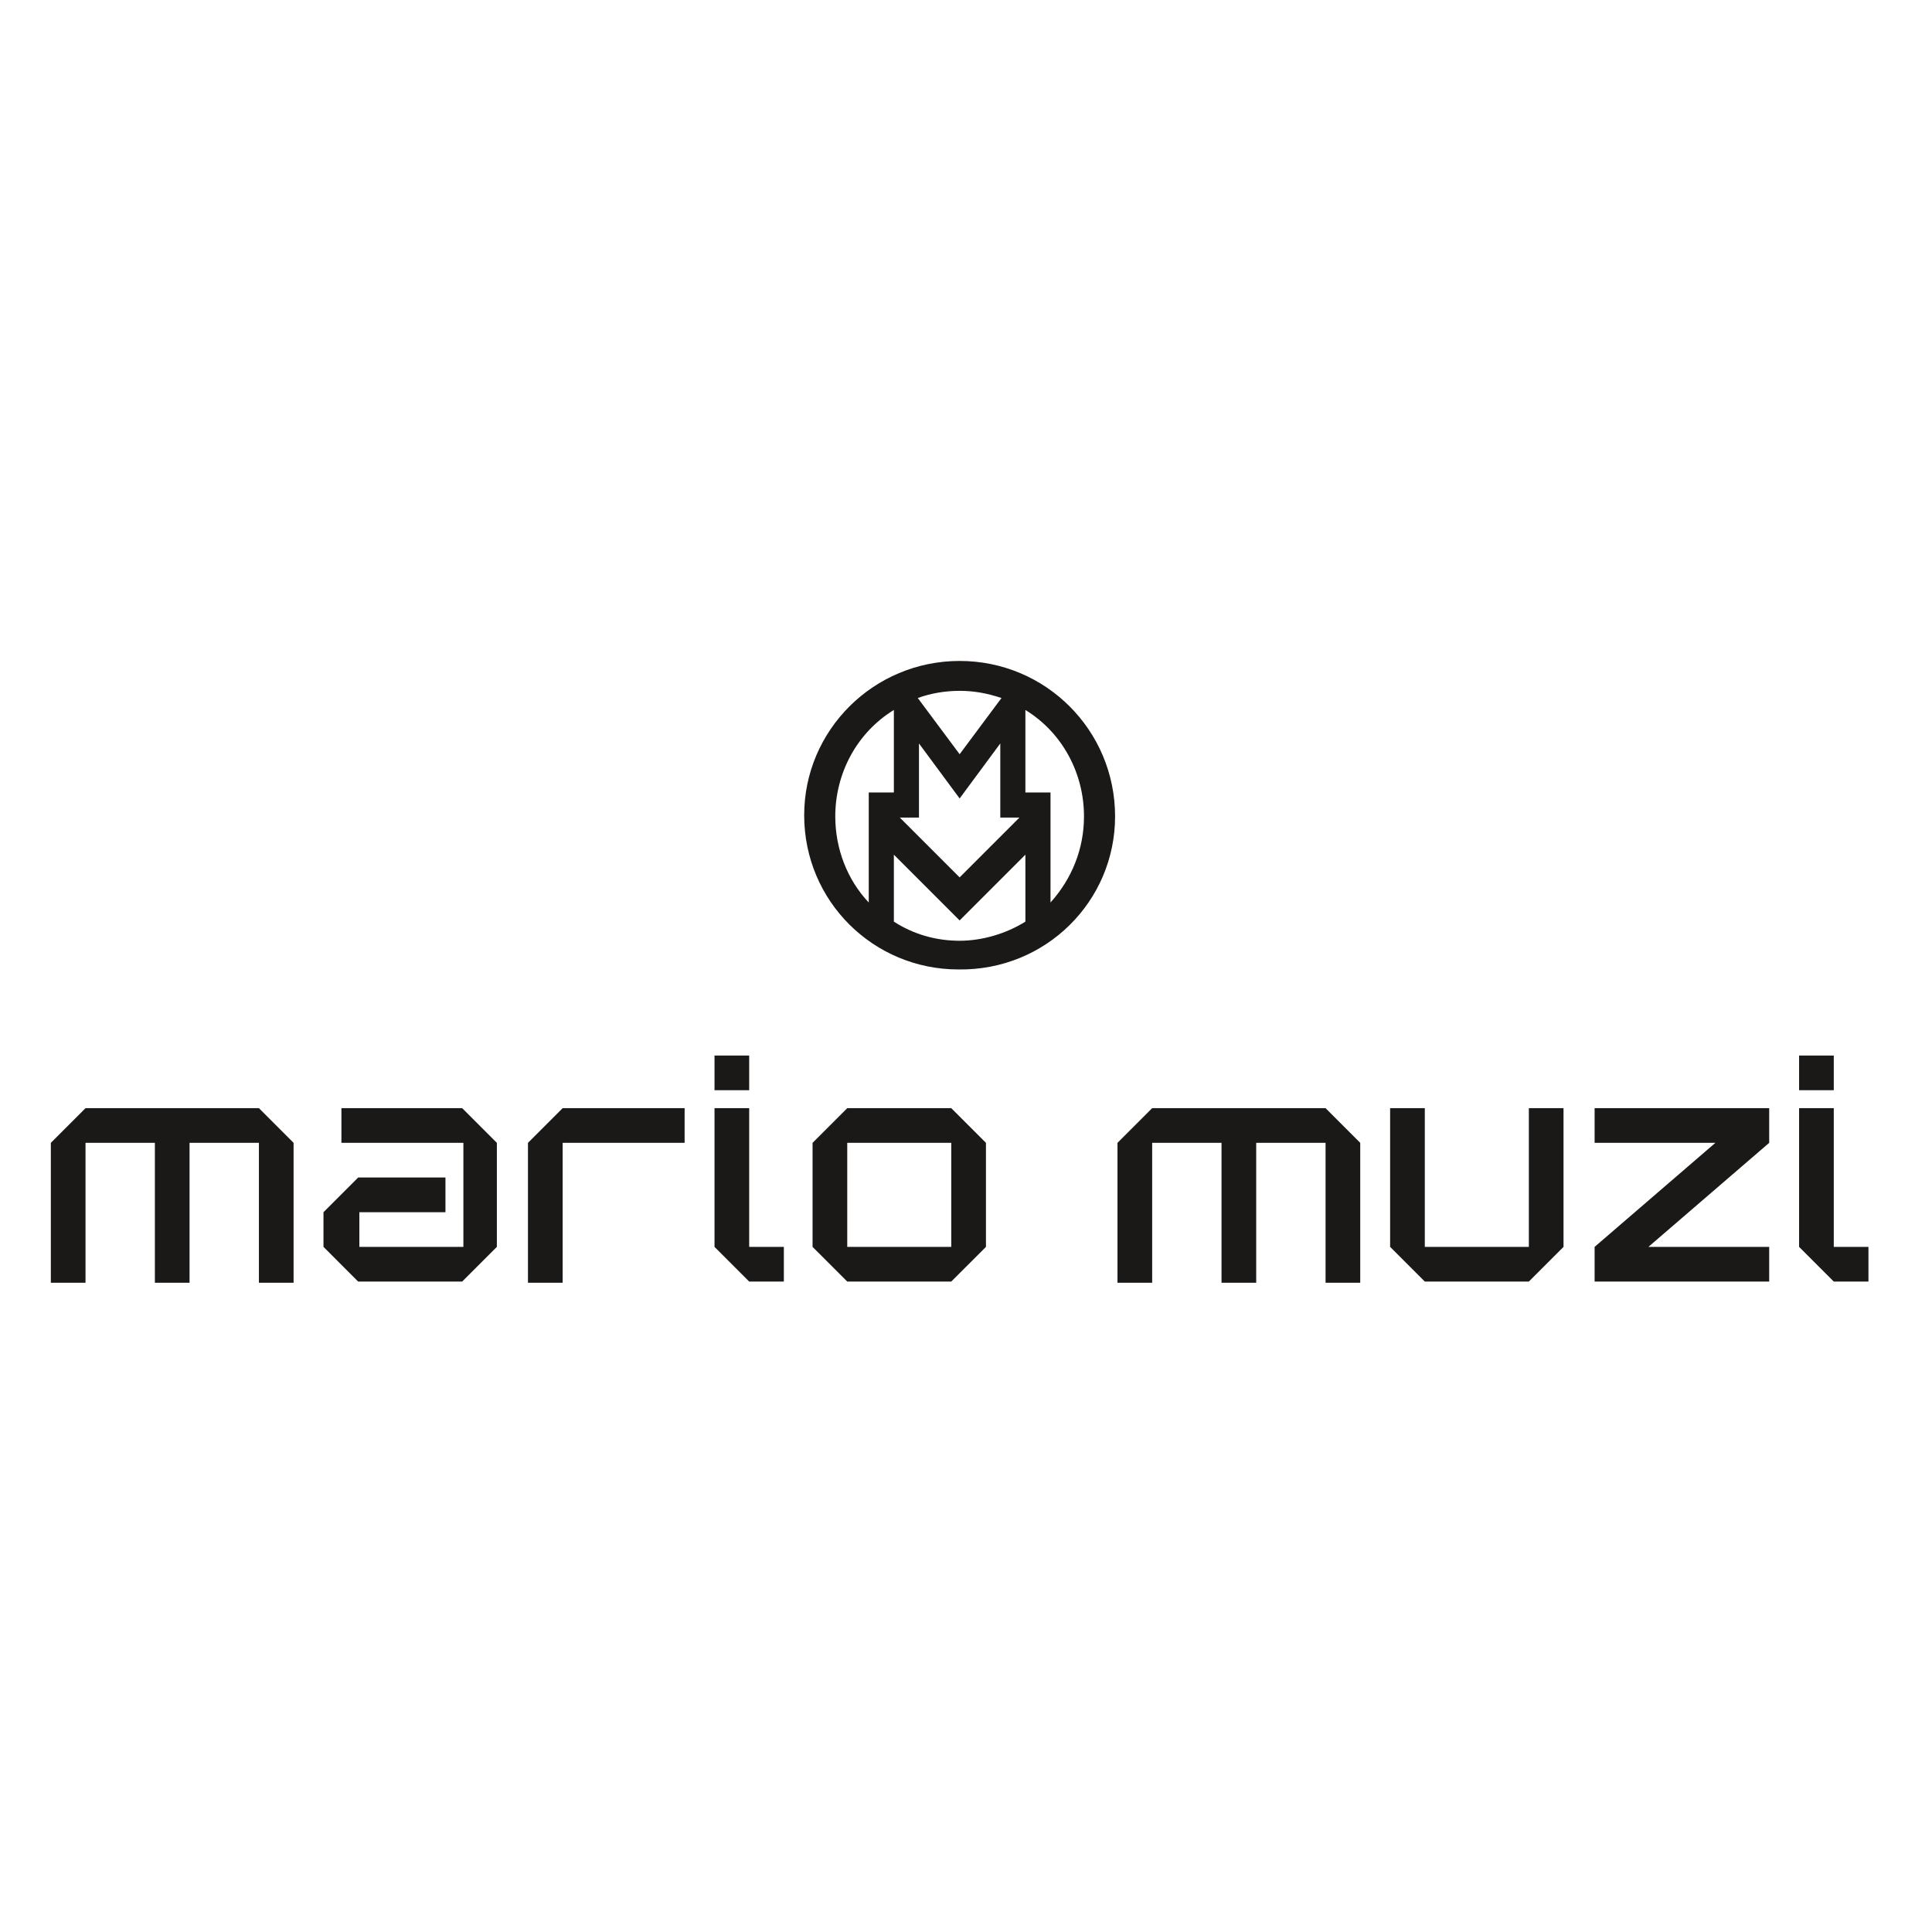 <svg width="152" height="152" viewBox="0 0 152 152" fill="none" xmlns="http://www.w3.org/2000/svg">
<rect width="152" height="152" fill="white"/>
<path d="M4 89.913V100.92H6.728V89.913H12.185V100.92H14.913V89.913H20.37V100.92H23.098V89.913L20.37 87.184H6.728L4 89.913ZM35.046 92.641H28.178L25.45 95.369V98.098L28.178 100.826H36.363L39.091 98.098V89.913L36.363 87.184H26.861V89.913H36.457V98.098H28.272V95.369H35.046V92.641ZM44.266 87.184L41.538 89.913V100.92H44.266V89.913H53.862V87.184H44.266ZM56.214 87.184V98.098L58.942 100.826H61.67V98.098H58.942V87.184H56.214ZM56.214 85.773H58.942V83.045H56.214V85.773ZM66.657 87.184L63.928 89.913V98.098L66.657 100.826H74.841L77.57 98.098V89.913L74.841 87.184H66.657ZM66.657 89.913H74.841V98.098H66.657V89.913ZM87.918 89.913V100.92H90.647V89.913H96.103V100.92H98.832V89.913H104.288V100.92H107.016V89.913L104.288 87.184H90.647L87.918 89.913ZM109.368 87.184V98.098L112.097 100.826H120.282L123.01 98.098V87.184H120.282V98.098H112.097V87.184H109.368ZM125.456 87.184V89.913H134.958L125.456 98.098V100.826H139.191V98.098H129.689L139.191 89.913V87.184H125.456ZM141.543 87.184V98.098L144.272 100.826H147V98.098H144.272V87.184H141.543ZM141.543 85.773H144.272V83.045H141.543V85.773Z" fill="#1B1918"/>
<path d="M75.499 59.338L72.206 54.916C73.241 54.54 74.37 54.352 75.499 54.352C76.628 54.352 77.663 54.54 78.792 54.916L75.499 59.338ZM75.499 62.819L78.698 58.491V64.324H80.203L75.499 69.028L70.795 64.324H72.3V58.491L75.499 62.819ZM80.673 62.349V55.857C83.59 57.645 85.283 60.843 85.283 64.23C85.283 66.77 84.342 69.122 82.649 71.004V62.349H80.673ZM75.499 52C68.725 52 63.269 57.457 63.269 64.136C63.269 70.91 68.725 76.272 75.405 76.272C82.272 76.367 87.729 70.91 87.729 64.23C87.729 57.457 82.272 52 75.499 52ZM75.499 72.415L80.673 67.241V72.509C79.168 73.45 77.286 74.014 75.499 74.014C73.711 74.014 71.924 73.544 70.325 72.509V67.241L75.499 72.415ZM70.325 55.857V62.349H68.349V71.004C66.655 69.216 65.715 66.77 65.715 64.23C65.715 60.843 67.408 57.645 70.325 55.857Z" fill="#1B1918"/>
</svg>
